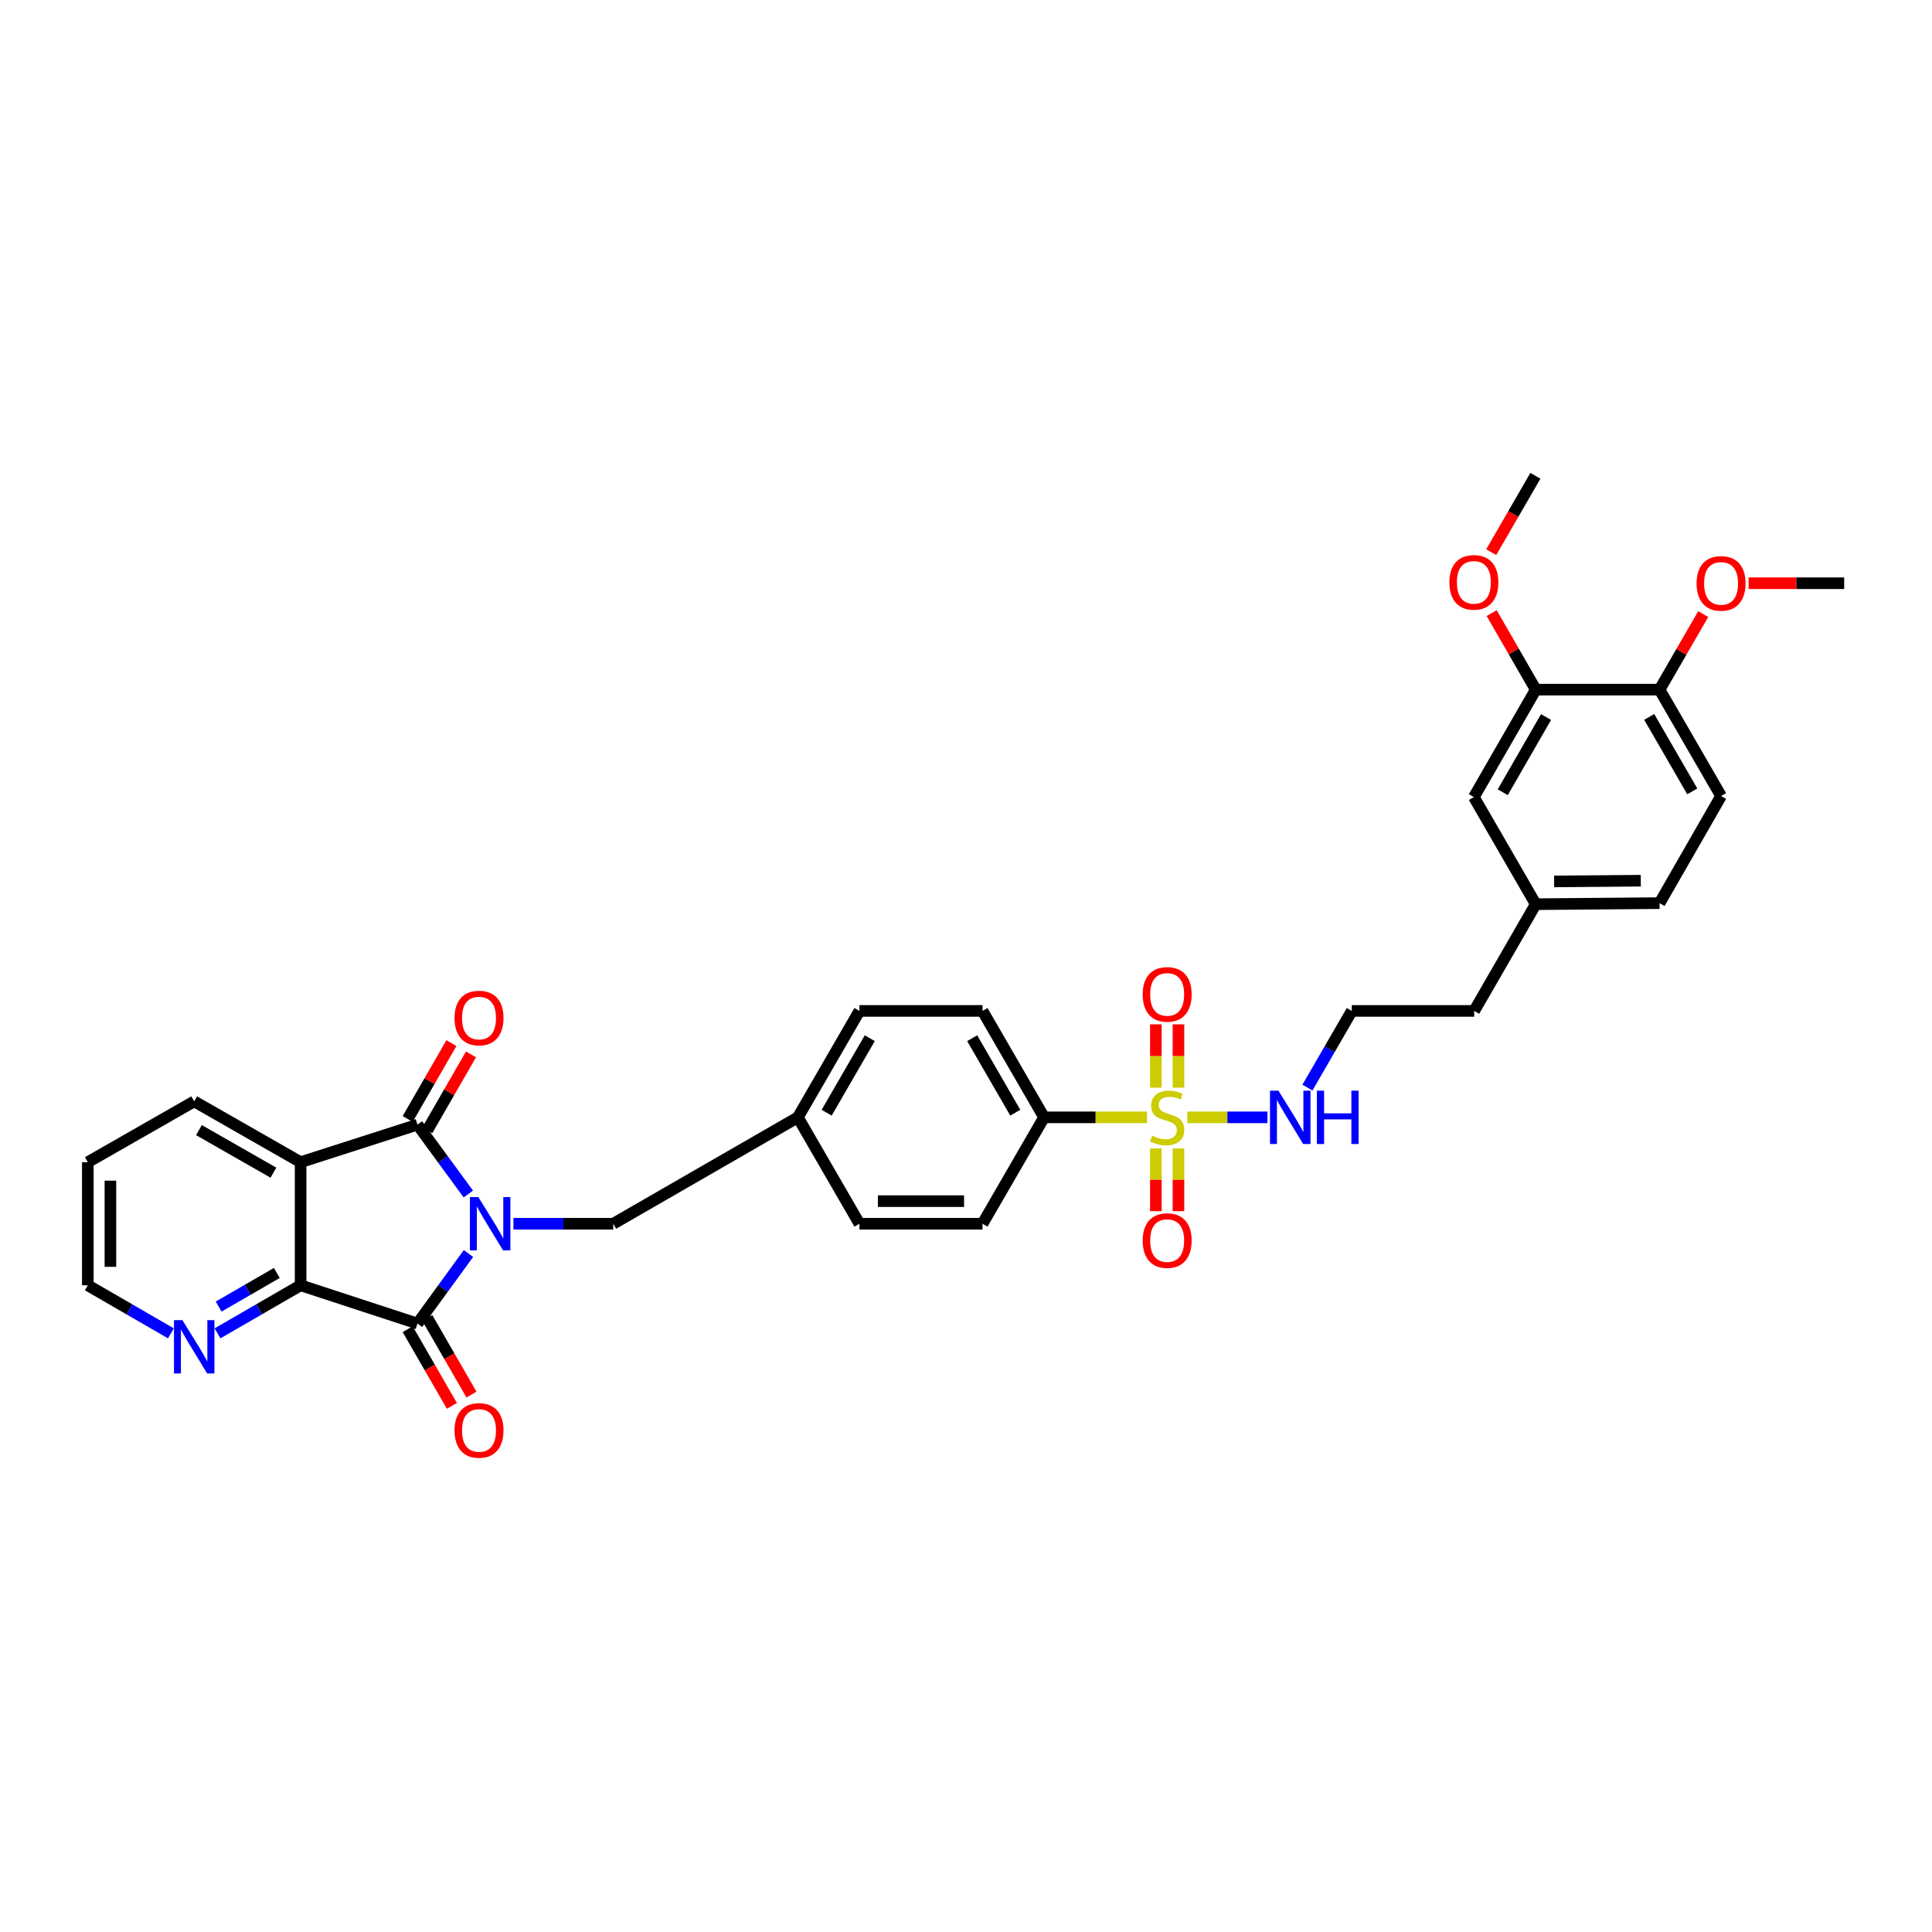 <?xml version='1.0' encoding='iso-8859-1'?>
<svg version='1.1' baseProfile='full'
              xmlns='http://www.w3.org/2000/svg'
                      xmlns:rdkit='http://www.rdkit.org/xml'
                      xmlns:xlink='http://www.w3.org/1999/xlink'
                  xml:space='preserve'
width='1000px' height='1000px' viewBox='0 0 1000 1000'>
<!-- END OF HEADER -->
<rect style='opacity:1.0;fill:#FFFFFF;stroke:none' width='1000' height='1000' x='0' y='0'> </rect>
<path class='bond-0' d='M 242.407,618.015 L 229.244,600.063' style='fill:none;fill-rule:evenodd;stroke:#0000FF;stroke-width:6px;stroke-linecap:butt;stroke-linejoin:miter;stroke-opacity:1' />
<path class='bond-0' d='M 229.244,600.063 L 216.081,582.11' style='fill:none;fill-rule:evenodd;stroke:#000000;stroke-width:6px;stroke-linecap:butt;stroke-linejoin:miter;stroke-opacity:1' />
<path class='bond-1' d='M 242.482,648.808 L 229.281,666.939' style='fill:none;fill-rule:evenodd;stroke:#0000FF;stroke-width:6px;stroke-linecap:butt;stroke-linejoin:miter;stroke-opacity:1' />
<path class='bond-1' d='M 229.281,666.939 L 216.081,685.07' style='fill:none;fill-rule:evenodd;stroke:#000000;stroke-width:6px;stroke-linecap:butt;stroke-linejoin:miter;stroke-opacity:1' />
<path class='bond-5' d='M 265.756,633.408 L 291.586,633.408' style='fill:none;fill-rule:evenodd;stroke:#0000FF;stroke-width:6px;stroke-linecap:butt;stroke-linejoin:miter;stroke-opacity:1' />
<path class='bond-5' d='M 291.586,633.408 L 317.416,633.408' style='fill:none;fill-rule:evenodd;stroke:#000000;stroke-width:6px;stroke-linecap:butt;stroke-linejoin:miter;stroke-opacity:1' />
<path class='bond-3' d='M 216.081,582.11 L 155.595,601.547' style='fill:none;fill-rule:evenodd;stroke:#000000;stroke-width:6px;stroke-linecap:butt;stroke-linejoin:miter;stroke-opacity:1' />
<path class='bond-10' d='M 221.148,585.031 L 232.469,565.394' style='fill:none;fill-rule:evenodd;stroke:#000000;stroke-width:6px;stroke-linecap:butt;stroke-linejoin:miter;stroke-opacity:1' />
<path class='bond-10' d='M 232.469,565.394 L 243.789,545.758' style='fill:none;fill-rule:evenodd;stroke:#FF0000;stroke-width:6px;stroke-linecap:butt;stroke-linejoin:miter;stroke-opacity:1' />
<path class='bond-10' d='M 211.014,579.189 L 222.335,559.552' style='fill:none;fill-rule:evenodd;stroke:#000000;stroke-width:6px;stroke-linecap:butt;stroke-linejoin:miter;stroke-opacity:1' />
<path class='bond-10' d='M 222.335,559.552 L 233.656,539.916' style='fill:none;fill-rule:evenodd;stroke:#FF0000;stroke-width:6px;stroke-linecap:butt;stroke-linejoin:miter;stroke-opacity:1' />
<path class='bond-4' d='M 216.081,685.07 L 155.595,665.269' style='fill:none;fill-rule:evenodd;stroke:#000000;stroke-width:6px;stroke-linecap:butt;stroke-linejoin:miter;stroke-opacity:1' />
<path class='bond-11' d='M 211.015,687.991 L 222.458,707.836' style='fill:none;fill-rule:evenodd;stroke:#000000;stroke-width:6px;stroke-linecap:butt;stroke-linejoin:miter;stroke-opacity:1' />
<path class='bond-11' d='M 222.458,707.836 L 233.901,727.681' style='fill:none;fill-rule:evenodd;stroke:#FF0000;stroke-width:6px;stroke-linecap:butt;stroke-linejoin:miter;stroke-opacity:1' />
<path class='bond-11' d='M 221.148,682.148 L 232.591,701.993' style='fill:none;fill-rule:evenodd;stroke:#000000;stroke-width:6px;stroke-linecap:butt;stroke-linejoin:miter;stroke-opacity:1' />
<path class='bond-11' d='M 232.591,701.993 L 244.034,721.838' style='fill:none;fill-rule:evenodd;stroke:#FF0000;stroke-width:6px;stroke-linecap:butt;stroke-linejoin:miter;stroke-opacity:1' />
<path class='bond-2' d='M 593.679,578.335 L 567.046,578.335' style='fill:none;fill-rule:evenodd;stroke:#CCCC00;stroke-width:6px;stroke-linecap:butt;stroke-linejoin:miter;stroke-opacity:1' />
<path class='bond-2' d='M 567.046,578.335 L 540.413,578.335' style='fill:none;fill-rule:evenodd;stroke:#000000;stroke-width:6px;stroke-linecap:butt;stroke-linejoin:miter;stroke-opacity:1' />
<path class='bond-8' d='M 598.274,594.432 L 598.274,610.664' style='fill:none;fill-rule:evenodd;stroke:#CCCC00;stroke-width:6px;stroke-linecap:butt;stroke-linejoin:miter;stroke-opacity:1' />
<path class='bond-8' d='M 598.274,610.664 L 598.274,626.896' style='fill:none;fill-rule:evenodd;stroke:#FF0000;stroke-width:6px;stroke-linecap:butt;stroke-linejoin:miter;stroke-opacity:1' />
<path class='bond-8' d='M 609.971,594.432 L 609.971,610.664' style='fill:none;fill-rule:evenodd;stroke:#CCCC00;stroke-width:6px;stroke-linecap:butt;stroke-linejoin:miter;stroke-opacity:1' />
<path class='bond-8' d='M 609.971,610.664 L 609.971,626.896' style='fill:none;fill-rule:evenodd;stroke:#FF0000;stroke-width:6px;stroke-linecap:butt;stroke-linejoin:miter;stroke-opacity:1' />
<path class='bond-9' d='M 609.971,562.978 L 609.971,546.593' style='fill:none;fill-rule:evenodd;stroke:#CCCC00;stroke-width:6px;stroke-linecap:butt;stroke-linejoin:miter;stroke-opacity:1' />
<path class='bond-9' d='M 609.971,546.593 L 609.971,530.208' style='fill:none;fill-rule:evenodd;stroke:#FF0000;stroke-width:6px;stroke-linecap:butt;stroke-linejoin:miter;stroke-opacity:1' />
<path class='bond-9' d='M 598.274,562.978 L 598.274,546.593' style='fill:none;fill-rule:evenodd;stroke:#CCCC00;stroke-width:6px;stroke-linecap:butt;stroke-linejoin:miter;stroke-opacity:1' />
<path class='bond-9' d='M 598.274,546.593 L 598.274,530.208' style='fill:none;fill-rule:evenodd;stroke:#FF0000;stroke-width:6px;stroke-linecap:butt;stroke-linejoin:miter;stroke-opacity:1' />
<path class='bond-13' d='M 614.566,578.335 L 635.296,578.335' style='fill:none;fill-rule:evenodd;stroke:#CCCC00;stroke-width:6px;stroke-linecap:butt;stroke-linejoin:miter;stroke-opacity:1' />
<path class='bond-13' d='M 635.296,578.335 L 656.026,578.335' style='fill:none;fill-rule:evenodd;stroke:#0000FF;stroke-width:6px;stroke-linecap:butt;stroke-linejoin:miter;stroke-opacity:1' />
<path class='bond-20' d='M 155.595,601.547 L 100.521,570.069' style='fill:none;fill-rule:evenodd;stroke:#000000;stroke-width:6px;stroke-linecap:butt;stroke-linejoin:miter;stroke-opacity:1' />
<path class='bond-20' d='M 141.529,606.98 L 102.978,584.946' style='fill:none;fill-rule:evenodd;stroke:#000000;stroke-width:6px;stroke-linecap:butt;stroke-linejoin:miter;stroke-opacity:1' />
<path class='bond-33' d='M 155.595,601.547 L 155.595,665.269' style='fill:none;fill-rule:evenodd;stroke:#000000;stroke-width:6px;stroke-linecap:butt;stroke-linejoin:miter;stroke-opacity:1' />
<path class='bond-7' d='M 155.595,665.269 L 134.088,677.704' style='fill:none;fill-rule:evenodd;stroke:#000000;stroke-width:6px;stroke-linecap:butt;stroke-linejoin:miter;stroke-opacity:1' />
<path class='bond-7' d='M 134.088,677.704 L 112.581,690.139' style='fill:none;fill-rule:evenodd;stroke:#0000FF;stroke-width:6px;stroke-linecap:butt;stroke-linejoin:miter;stroke-opacity:1' />
<path class='bond-7' d='M 143.288,658.873 L 128.233,667.578' style='fill:none;fill-rule:evenodd;stroke:#000000;stroke-width:6px;stroke-linecap:butt;stroke-linejoin:miter;stroke-opacity:1' />
<path class='bond-7' d='M 128.233,667.578 L 113.178,676.282' style='fill:none;fill-rule:evenodd;stroke:#0000FF;stroke-width:6px;stroke-linecap:butt;stroke-linejoin:miter;stroke-opacity:1' />
<path class='bond-19' d='M 317.416,633.408 L 412.981,578.335' style='fill:none;fill-rule:evenodd;stroke:#000000;stroke-width:6px;stroke-linecap:butt;stroke-linejoin:miter;stroke-opacity:1' />
<path class='bond-6' d='M 540.413,578.335 L 508.552,523.248' style='fill:none;fill-rule:evenodd;stroke:#000000;stroke-width:6px;stroke-linecap:butt;stroke-linejoin:miter;stroke-opacity:1' />
<path class='bond-6' d='M 525.509,575.928 L 503.206,537.368' style='fill:none;fill-rule:evenodd;stroke:#000000;stroke-width:6px;stroke-linecap:butt;stroke-linejoin:miter;stroke-opacity:1' />
<path class='bond-34' d='M 540.413,578.335 L 508.552,633.408' style='fill:none;fill-rule:evenodd;stroke:#000000;stroke-width:6px;stroke-linecap:butt;stroke-linejoin:miter;stroke-opacity:1' />
<path class='bond-28' d='M 88.462,690.138 L 66.958,677.704' style='fill:none;fill-rule:evenodd;stroke:#0000FF;stroke-width:6px;stroke-linecap:butt;stroke-linejoin:miter;stroke-opacity:1' />
<path class='bond-28' d='M 66.958,677.704 L 45.455,665.269' style='fill:none;fill-rule:evenodd;stroke:#000000;stroke-width:6px;stroke-linecap:butt;stroke-linejoin:miter;stroke-opacity:1' />
<path class='bond-12' d='M 794.901,356.956 L 762.871,412.569' style='fill:none;fill-rule:evenodd;stroke:#000000;stroke-width:6px;stroke-linecap:butt;stroke-linejoin:miter;stroke-opacity:1' />
<path class='bond-12' d='M 800.232,371.136 L 777.811,410.065' style='fill:none;fill-rule:evenodd;stroke:#000000;stroke-width:6px;stroke-linecap:butt;stroke-linejoin:miter;stroke-opacity:1' />
<path class='bond-25' d='M 794.901,356.956 L 783.491,337.145' style='fill:none;fill-rule:evenodd;stroke:#000000;stroke-width:6px;stroke-linecap:butt;stroke-linejoin:miter;stroke-opacity:1' />
<path class='bond-25' d='M 783.491,337.145 L 772.081,317.335' style='fill:none;fill-rule:evenodd;stroke:#FF0000;stroke-width:6px;stroke-linecap:butt;stroke-linejoin:miter;stroke-opacity:1' />
<path class='bond-36' d='M 794.901,356.956 L 858.981,356.956' style='fill:none;fill-rule:evenodd;stroke:#000000;stroke-width:6px;stroke-linecap:butt;stroke-linejoin:miter;stroke-opacity:1' />
<path class='bond-26' d='M 676.729,562.941 L 688.208,543.095' style='fill:none;fill-rule:evenodd;stroke:#0000FF;stroke-width:6px;stroke-linecap:butt;stroke-linejoin:miter;stroke-opacity:1' />
<path class='bond-26' d='M 688.208,543.095 L 699.687,523.248' style='fill:none;fill-rule:evenodd;stroke:#000000;stroke-width:6px;stroke-linecap:butt;stroke-linejoin:miter;stroke-opacity:1' />
<path class='bond-14' d='M 858.981,356.956 L 890.823,412.029' style='fill:none;fill-rule:evenodd;stroke:#000000;stroke-width:6px;stroke-linecap:butt;stroke-linejoin:miter;stroke-opacity:1' />
<path class='bond-14' d='M 853.631,371.072 L 875.92,409.623' style='fill:none;fill-rule:evenodd;stroke:#000000;stroke-width:6px;stroke-linecap:butt;stroke-linejoin:miter;stroke-opacity:1' />
<path class='bond-27' d='M 858.981,356.956 L 870.283,337.408' style='fill:none;fill-rule:evenodd;stroke:#000000;stroke-width:6px;stroke-linecap:butt;stroke-linejoin:miter;stroke-opacity:1' />
<path class='bond-27' d='M 870.283,337.408 L 881.585,317.86' style='fill:none;fill-rule:evenodd;stroke:#FF0000;stroke-width:6px;stroke-linecap:butt;stroke-linejoin:miter;stroke-opacity:1' />
<path class='bond-15' d='M 762.871,412.569 L 794.901,468.006' style='fill:none;fill-rule:evenodd;stroke:#000000;stroke-width:6px;stroke-linecap:butt;stroke-linejoin:miter;stroke-opacity:1' />
<path class='bond-16' d='M 508.552,633.408 L 444.842,633.408' style='fill:none;fill-rule:evenodd;stroke:#000000;stroke-width:6px;stroke-linecap:butt;stroke-linejoin:miter;stroke-opacity:1' />
<path class='bond-16' d='M 498.995,621.711 L 454.399,621.711' style='fill:none;fill-rule:evenodd;stroke:#000000;stroke-width:6px;stroke-linecap:butt;stroke-linejoin:miter;stroke-opacity:1' />
<path class='bond-17' d='M 508.552,523.248 L 444.842,523.248' style='fill:none;fill-rule:evenodd;stroke:#000000;stroke-width:6px;stroke-linecap:butt;stroke-linejoin:miter;stroke-opacity:1' />
<path class='bond-18' d='M 890.823,412.029 L 858.981,467.467' style='fill:none;fill-rule:evenodd;stroke:#000000;stroke-width:6px;stroke-linecap:butt;stroke-linejoin:miter;stroke-opacity:1' />
<path class='bond-22' d='M 412.981,578.335 L 444.842,633.408' style='fill:none;fill-rule:evenodd;stroke:#000000;stroke-width:6px;stroke-linecap:butt;stroke-linejoin:miter;stroke-opacity:1' />
<path class='bond-23' d='M 412.981,578.335 L 444.842,523.248' style='fill:none;fill-rule:evenodd;stroke:#000000;stroke-width:6px;stroke-linecap:butt;stroke-linejoin:miter;stroke-opacity:1' />
<path class='bond-23' d='M 427.885,575.928 L 450.188,537.368' style='fill:none;fill-rule:evenodd;stroke:#000000;stroke-width:6px;stroke-linecap:butt;stroke-linejoin:miter;stroke-opacity:1' />
<path class='bond-32' d='M 100.521,570.069 L 45.455,601.547' style='fill:none;fill-rule:evenodd;stroke:#000000;stroke-width:6px;stroke-linecap:butt;stroke-linejoin:miter;stroke-opacity:1' />
<path class='bond-21' d='M 794.901,468.006 L 763.04,523.248' style='fill:none;fill-rule:evenodd;stroke:#000000;stroke-width:6px;stroke-linecap:butt;stroke-linejoin:miter;stroke-opacity:1' />
<path class='bond-24' d='M 794.901,468.006 L 858.981,467.467' style='fill:none;fill-rule:evenodd;stroke:#000000;stroke-width:6px;stroke-linecap:butt;stroke-linejoin:miter;stroke-opacity:1' />
<path class='bond-24' d='M 804.414,456.228 L 849.27,455.851' style='fill:none;fill-rule:evenodd;stroke:#000000;stroke-width:6px;stroke-linecap:butt;stroke-linejoin:miter;stroke-opacity:1' />
<path class='bond-30' d='M 771.862,285.794 L 783.291,266.032' style='fill:none;fill-rule:evenodd;stroke:#FF0000;stroke-width:6px;stroke-linecap:butt;stroke-linejoin:miter;stroke-opacity:1' />
<path class='bond-30' d='M 783.291,266.032 L 794.719,246.27' style='fill:none;fill-rule:evenodd;stroke:#000000;stroke-width:6px;stroke-linecap:butt;stroke-linejoin:miter;stroke-opacity:1' />
<path class='bond-29' d='M 699.687,523.248 L 763.04,523.248' style='fill:none;fill-rule:evenodd;stroke:#000000;stroke-width:6px;stroke-linecap:butt;stroke-linejoin:miter;stroke-opacity:1' />
<path class='bond-31' d='M 905.088,301.882 L 929.817,301.882' style='fill:none;fill-rule:evenodd;stroke:#FF0000;stroke-width:6px;stroke-linecap:butt;stroke-linejoin:miter;stroke-opacity:1' />
<path class='bond-31' d='M 929.817,301.882 L 954.545,301.882' style='fill:none;fill-rule:evenodd;stroke:#000000;stroke-width:6px;stroke-linecap:butt;stroke-linejoin:miter;stroke-opacity:1' />
<path class='bond-35' d='M 45.455,665.269 L 45.455,601.547' style='fill:none;fill-rule:evenodd;stroke:#000000;stroke-width:6px;stroke-linecap:butt;stroke-linejoin:miter;stroke-opacity:1' />
<path class='bond-35' d='M 57.151,655.711 L 57.151,611.105' style='fill:none;fill-rule:evenodd;stroke:#000000;stroke-width:6px;stroke-linecap:butt;stroke-linejoin:miter;stroke-opacity:1' />
<path  class='atom-0' d='M 247.592 619.606
L 256.637 634.227
Q 257.534 635.669, 258.977 638.282
Q 260.419 640.894, 260.497 641.05
L 260.497 619.606
L 264.162 619.606
L 264.162 647.21
L 260.38 647.21
L 250.672 631.225
Q 249.541 629.353, 248.333 627.209
Q 247.163 625.064, 246.812 624.401
L 246.812 647.21
L 243.225 647.21
L 243.225 619.606
L 247.592 619.606
' fill='#0000FF'/>
<path  class='atom-3' d='M 596.325 587.809
Q 596.637 587.926, 597.923 588.472
Q 599.21 589.018, 600.614 589.369
Q 602.056 589.681, 603.46 589.681
Q 606.072 589.681, 607.593 588.433
Q 609.114 587.146, 609.114 584.924
Q 609.114 583.403, 608.334 582.468
Q 607.593 581.532, 606.423 581.025
Q 605.254 580.518, 603.304 579.933
Q 600.848 579.192, 599.366 578.491
Q 597.923 577.789, 596.871 576.307
Q 595.857 574.826, 595.857 572.33
Q 595.857 568.86, 598.196 566.716
Q 600.575 564.571, 605.254 564.571
Q 608.451 564.571, 612.077 566.092
L 611.18 569.094
Q 607.866 567.729, 605.37 567.729
Q 602.68 567.729, 601.199 568.86
Q 599.717 569.952, 599.756 571.862
Q 599.756 573.344, 600.497 574.241
Q 601.277 575.137, 602.368 575.644
Q 603.499 576.151, 605.37 576.736
Q 607.866 577.516, 609.347 578.296
Q 610.829 579.075, 611.882 580.674
Q 612.974 582.234, 612.974 584.924
Q 612.974 588.745, 610.4 590.811
Q 607.866 592.839, 603.616 592.839
Q 601.16 592.839, 599.288 592.293
Q 597.456 591.786, 595.272 590.889
L 596.325 587.809
' fill='#CCCC00'/>
<path  class='atom-8' d='M 94.419 683.309
L 103.465 697.93
Q 104.362 699.373, 105.805 701.985
Q 107.247 704.597, 107.325 704.753
L 107.325 683.309
L 110.99 683.309
L 110.99 710.914
L 107.208 710.914
L 97.5 694.928
Q 96.369 693.056, 95.16 690.912
Q 93.991 688.767, 93.64 688.104
L 93.64 710.914
L 90.053 710.914
L 90.053 683.309
L 94.419 683.309
' fill='#0000FF'/>
<path  class='atom-9' d='M 591.451 642.122
Q 591.451 635.494, 594.726 631.79
Q 598.001 628.086, 604.123 628.086
Q 610.244 628.086, 613.519 631.79
Q 616.795 635.494, 616.795 642.122
Q 616.795 648.829, 613.48 652.65
Q 610.166 656.432, 604.123 656.432
Q 598.04 656.432, 594.726 652.65
Q 591.451 648.868, 591.451 642.122
M 604.123 653.312
Q 608.334 653.312, 610.595 650.505
Q 612.896 647.659, 612.896 642.122
Q 612.896 636.703, 610.595 633.973
Q 608.334 631.205, 604.123 631.205
Q 599.912 631.205, 597.611 633.934
Q 595.35 636.664, 595.35 642.122
Q 595.35 647.698, 597.611 650.505
Q 599.912 653.312, 604.123 653.312
' fill='#FF0000'/>
<path  class='atom-10' d='M 591.451 514.69
Q 591.451 508.062, 594.726 504.358
Q 598.001 500.654, 604.123 500.654
Q 610.244 500.654, 613.519 504.358
Q 616.795 508.062, 616.795 514.69
Q 616.795 521.396, 613.48 525.217
Q 610.166 528.999, 604.123 528.999
Q 598.04 528.999, 594.726 525.217
Q 591.451 521.435, 591.451 514.69
M 604.123 525.88
Q 608.334 525.88, 610.595 523.073
Q 612.896 520.227, 612.896 514.69
Q 612.896 509.27, 610.595 506.541
Q 608.334 503.773, 604.123 503.773
Q 599.912 503.773, 597.611 506.502
Q 595.35 509.231, 595.35 514.69
Q 595.35 520.265, 597.611 523.073
Q 599.912 525.88, 604.123 525.88
' fill='#FF0000'/>
<path  class='atom-11' d='M 235.264 526.933
Q 235.264 520.304, 238.54 516.6
Q 241.815 512.896, 247.936 512.896
Q 254.058 512.896, 257.333 516.6
Q 260.608 520.304, 260.608 526.933
Q 260.608 533.639, 257.294 537.46
Q 253.98 541.242, 247.936 541.242
Q 241.854 541.242, 238.54 537.46
Q 235.264 533.678, 235.264 526.933
M 247.936 538.123
Q 252.147 538.123, 254.408 535.316
Q 256.709 532.469, 256.709 526.933
Q 256.709 521.513, 254.408 518.784
Q 252.147 516.016, 247.936 516.016
Q 243.725 516.016, 241.425 518.745
Q 239.163 521.474, 239.163 526.933
Q 239.163 532.508, 241.425 535.316
Q 243.725 538.123, 247.936 538.123
' fill='#FF0000'/>
<path  class='atom-12' d='M 235.264 740.39
Q 235.264 733.762, 238.54 730.058
Q 241.815 726.354, 247.936 726.354
Q 254.058 726.354, 257.333 730.058
Q 260.608 733.762, 260.608 740.39
Q 260.608 747.096, 257.294 750.917
Q 253.98 754.699, 247.936 754.699
Q 241.854 754.699, 238.54 750.917
Q 235.264 747.135, 235.264 740.39
M 247.936 751.58
Q 252.147 751.58, 254.408 748.773
Q 256.709 745.927, 256.709 740.39
Q 256.709 734.97, 254.408 732.241
Q 252.147 729.473, 247.936 729.473
Q 243.725 729.473, 241.425 732.202
Q 239.163 734.931, 239.163 740.39
Q 239.163 745.966, 241.425 748.773
Q 243.725 751.58, 247.936 751.58
' fill='#FF0000'/>
<path  class='atom-14' d='M 661.724 564.532
L 670.77 579.153
Q 671.666 580.596, 673.109 583.208
Q 674.552 585.821, 674.63 585.977
L 674.63 564.532
L 678.295 564.532
L 678.295 592.137
L 674.513 592.137
L 664.804 576.151
Q 663.674 574.28, 662.465 572.135
Q 661.295 569.991, 660.944 569.328
L 660.944 592.137
L 657.357 592.137
L 657.357 564.532
L 661.724 564.532
' fill='#0000FF'/>
<path  class='atom-14' d='M 681.609 564.532
L 685.352 564.532
L 685.352 576.268
L 699.466 576.268
L 699.466 564.532
L 703.209 564.532
L 703.209 592.137
L 699.466 592.137
L 699.466 579.387
L 685.352 579.387
L 685.352 592.137
L 681.609 592.137
L 681.609 564.532
' fill='#0000FF'/>
<path  class='atom-26' d='M 750.199 301.421
Q 750.199 294.793, 753.474 291.089
Q 756.749 287.385, 762.871 287.385
Q 768.992 287.385, 772.267 291.089
Q 775.542 294.793, 775.542 301.421
Q 775.542 308.127, 772.228 311.948
Q 768.914 315.73, 762.871 315.73
Q 756.788 315.73, 753.474 311.948
Q 750.199 308.166, 750.199 301.421
M 762.871 312.611
Q 767.082 312.611, 769.343 309.804
Q 771.643 306.958, 771.643 301.421
Q 771.643 296.001, 769.343 293.272
Q 767.082 290.504, 762.871 290.504
Q 758.66 290.504, 756.359 293.233
Q 754.098 295.963, 754.098 301.421
Q 754.098 306.997, 756.359 309.804
Q 758.66 312.611, 762.871 312.611
' fill='#FF0000'/>
<path  class='atom-28' d='M 878.151 301.96
Q 878.151 295.332, 881.426 291.628
Q 884.701 287.924, 890.823 287.924
Q 896.944 287.924, 900.219 291.628
Q 903.495 295.332, 903.495 301.96
Q 903.495 308.667, 900.18 312.488
Q 896.866 316.27, 890.823 316.27
Q 884.74 316.27, 881.426 312.488
Q 878.151 308.706, 878.151 301.96
M 890.823 313.151
Q 895.034 313.151, 897.295 310.343
Q 899.596 307.497, 899.596 301.96
Q 899.596 296.541, 897.295 293.812
Q 895.034 291.043, 890.823 291.043
Q 886.612 291.043, 884.311 293.773
Q 882.05 296.502, 882.05 301.96
Q 882.05 307.536, 884.311 310.343
Q 886.612 313.151, 890.823 313.151
' fill='#FF0000'/>
</svg>
